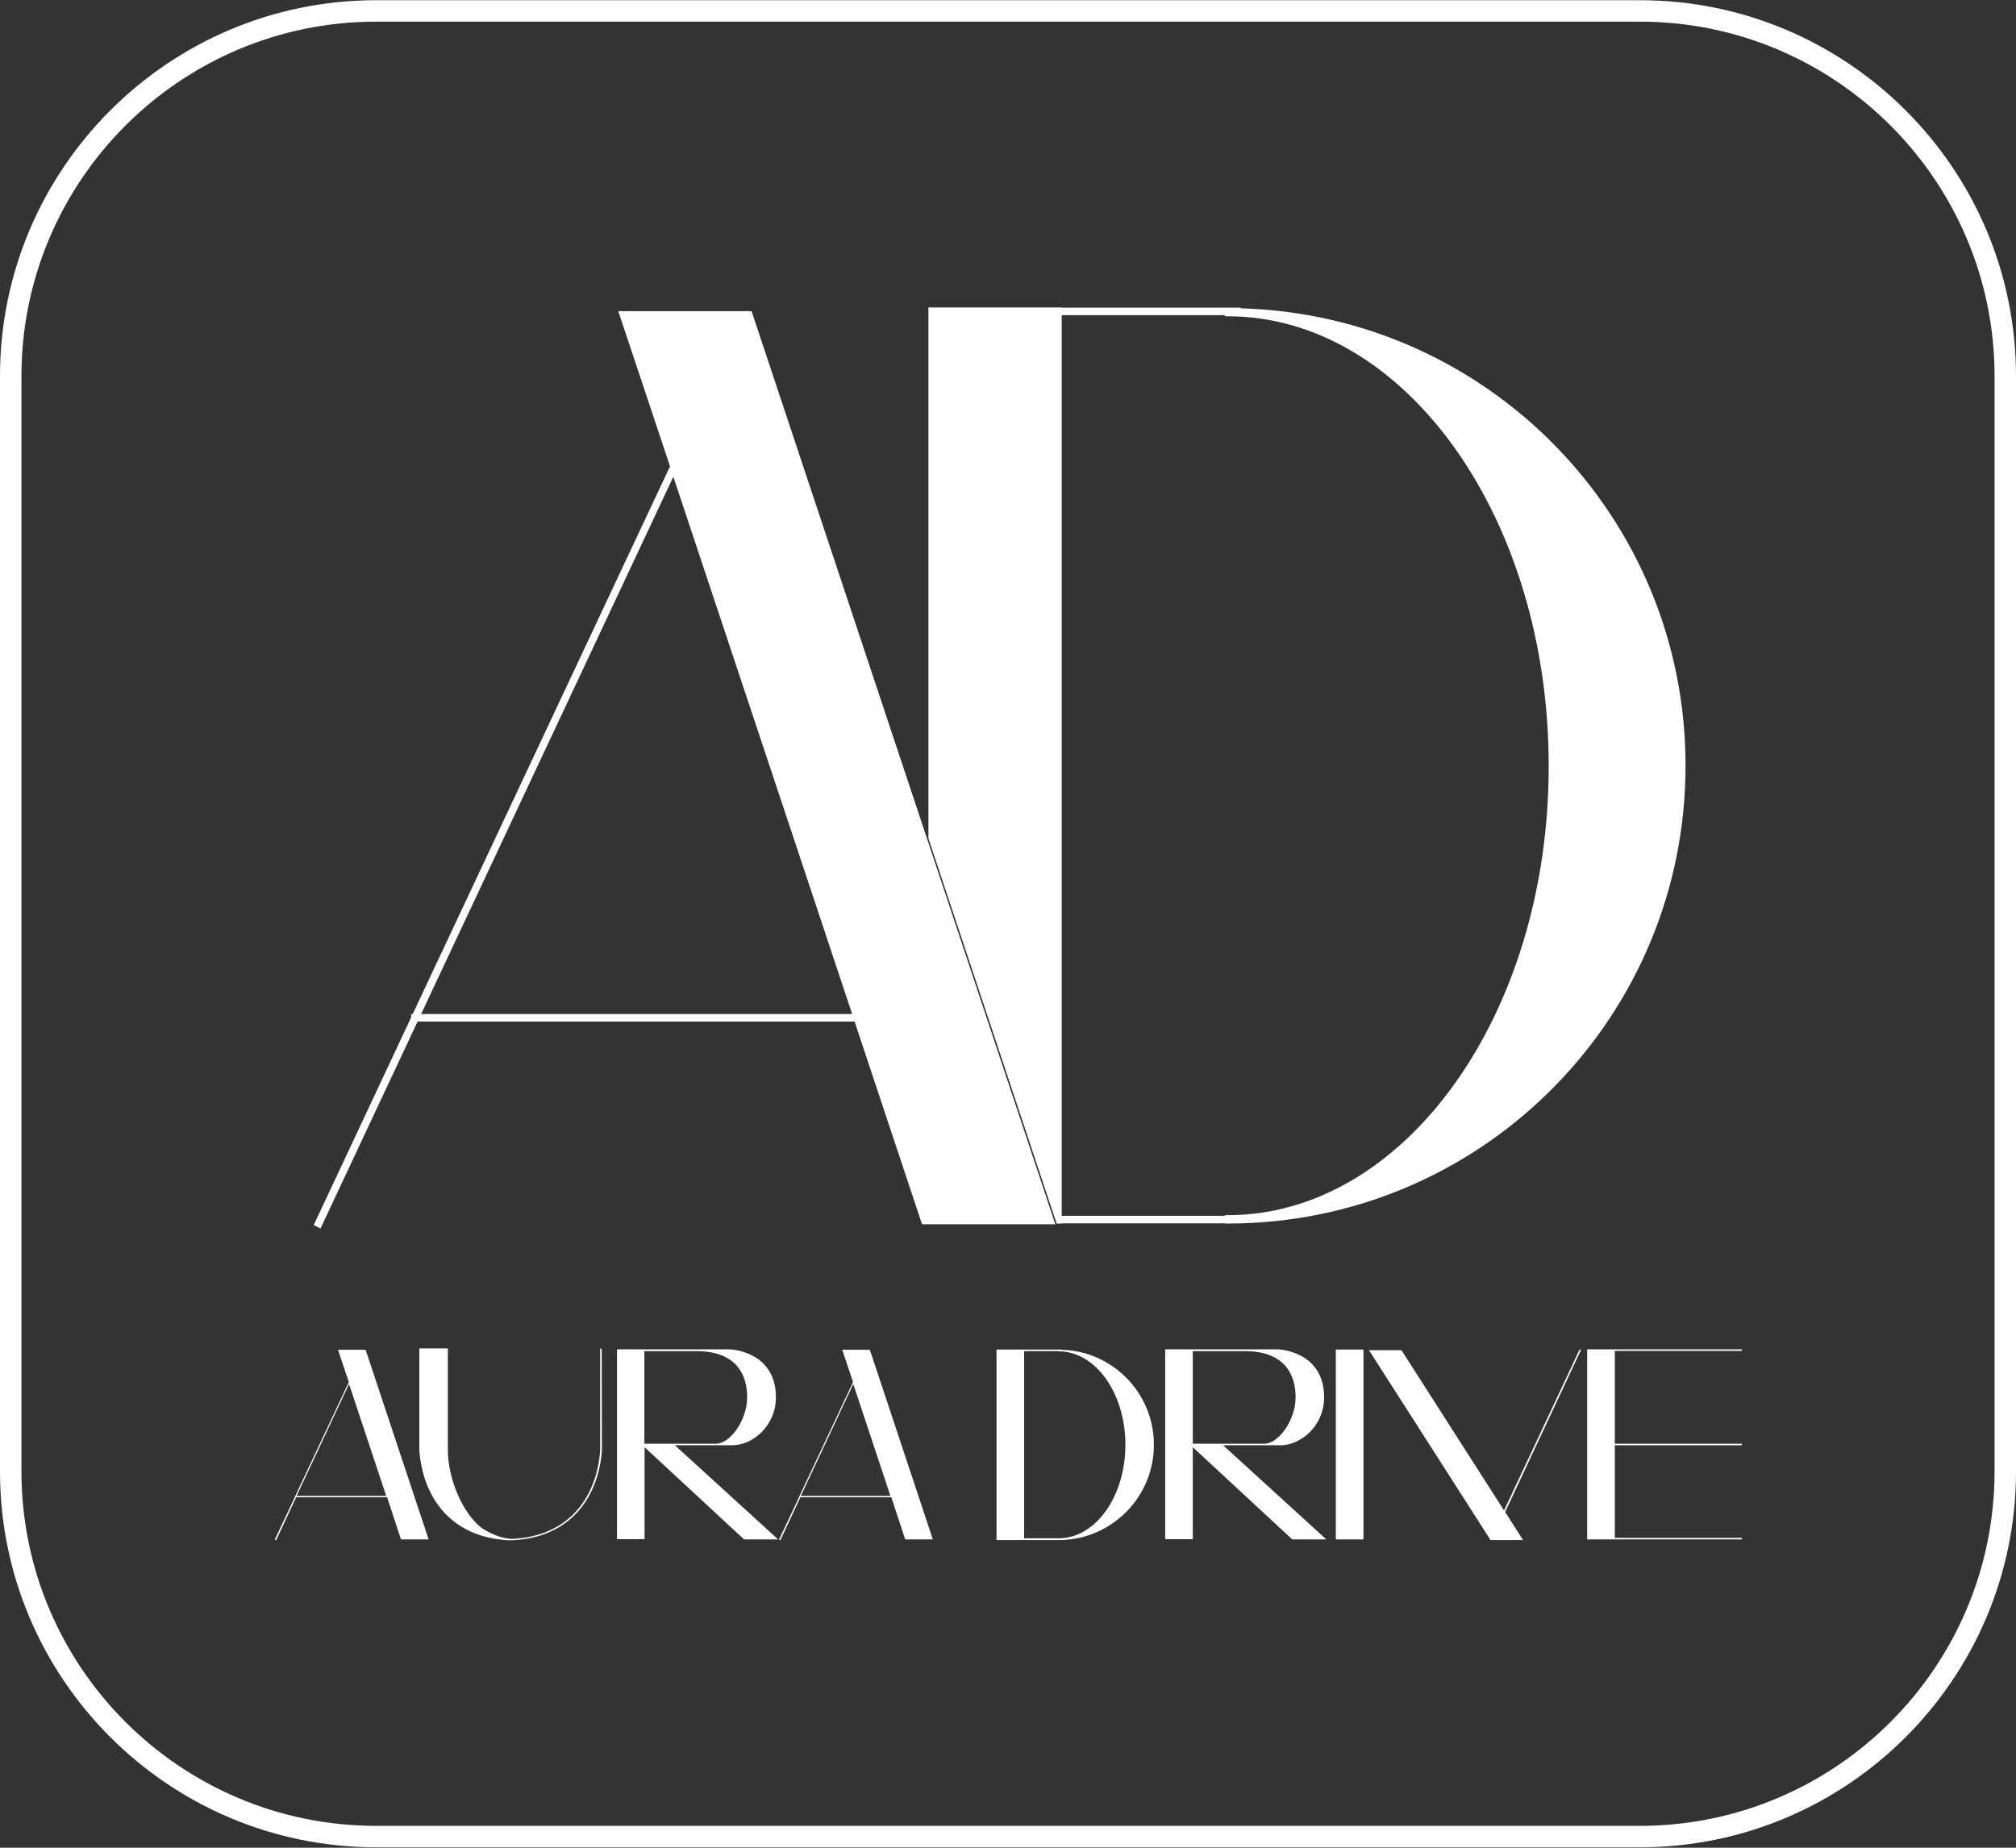 <?xml version="1.0" encoding="UTF-8"?> <svg xmlns="http://www.w3.org/2000/svg" width="912" height="836" viewBox="0 0 912 836" fill="none"><rect x="0" y="0" width="912" height="836" fill="#333333" stroke="none"/><path d="M193.901 696.5H181.401L175.101 677.4H134.001L124.901 696.9L124.301 696.6L133.501 677.1V676.8H133.601L157.801 625.3L152.901 610.7H165.401L193.901 696.5ZM174.701 676.8L157.901 626.2L134.201 676.8H174.701Z" fill="white"></path><path d="M272.299 655V655.6C272.299 655.7 272.199 665.6 267.099 675.6C262.399 684.8 252.499 695.9 231.599 696.9H230.399C209.599 695.9 199.599 684.8 194.899 675.6C189.799 665.6 189.699 655.7 189.699 655.6V655V610.1H202.599V656C202.599 669.1 209.299 684.8 218.099 691.5C227.299 697.2 232.799 696.2 232.799 696.2C252.399 694.9 261.899 684.2 266.399 675.4C271.399 665.5 271.499 655.8 271.499 655.7V655.6V655.5V610.2H272.199L272.299 655Z" fill="white"></path><path d="M352.002 696.5H336.602L291.602 654.8V696.4H279.102V610.5H291.602H330.102C330.102 610.5 351.002 611.1 351.002 632.2C351.002 645.4 340.202 653.9 331.402 653.9H305.302L352.002 696.5ZM291.602 653.2H323.902C330.402 653.2 338.002 642.4 338.002 632.2C338.002 622 333.202 611.3 314.902 611.3H291.502V653.2H291.602Z" fill="white"></path><path d="M422.002 696.5H409.502L403.202 677.4H362.102L353.002 696.9L352.402 696.6L361.602 677.1V676.8H361.702L385.902 625.3L381.002 610.7H393.502L422.002 696.5ZM402.802 676.8L386.002 626.2L362.302 676.8H402.802Z" fill="white"></path><path d="M522.001 653.7C522.001 677.1 503.401 696.1 480.101 696.8H479.801C479.501 696.8 479.201 696.8 478.901 696.8C478.801 696.8 478.701 696.8 478.601 696.8H463.301H450.801V610.6H463.301H480.201V610.7C503.401 611.3 522.001 630.3 522.001 653.7ZM509.101 653.7C509.101 630.3 495.601 611.4 478.901 611.4C478.801 611.4 478.701 611.4 478.601 611.4V611.3H463.301V696H478.601C478.701 696 478.801 696 478.901 696C495.601 696 509.101 677.1 509.101 653.7Z" fill="white"></path><path d="M600.002 696.5H584.602L539.602 654.8V696.4H527.102V610.5H539.602H578.102C578.102 610.5 599.002 611.1 599.002 632.2C599.002 645.4 588.202 653.9 579.402 653.9H553.302L600.002 696.5ZM539.602 653.2H572.002C578.502 653.2 586.102 642.4 586.102 632.2C586.102 622 581.302 611.3 563.002 611.3H539.602V653.2Z" fill="white"></path><path d="M604.301 696.5V610.6H616.801V696.5H604.301Z" fill="white"></path><path d="M680.901 684.1L689.001 696.8H674.301L619.301 610.9H634.001L680.401 683.4L714.601 610.5L715.201 610.8L680.901 684.1Z" fill="white"></path><path d="M730.5 611.3V653.2H788V653.9H730.5V695.8H788V696.5H718V696.4V610.5H730.5H788V611.2H730.5V611.3Z" fill="white"></path><path d="M477.402 553.9H417.102L386.602 462.2H188.902L145.002 555.8L141.902 554.3L186.002 460.3V458.8H186.702L303.102 211L279.702 140.8H340.002L477.402 553.9ZM385.502 458.8L304.602 215.7L190.502 458.8H385.502ZM310.202 346.3C310.202 346.1 310.202 346 310.202 345.9C310.302 346 310.202 346.1 310.202 346.3Z" fill="white"></path><path d="M561.3 139.5V139.2H480.3V139.1H420V379.3L478 553.6H480.3V553.5H554.1V553.6C554.6 553.6 555 553.6 555.4 553.6C556.9 553.6 558.4 553.5 559.9 553.5H561.3C673 550.4 762.5 458.9 762.5 346.5C762.6 234 673 142.6 561.3 139.5ZM555.4 549.8C554.9 549.8 554.5 549.8 554.1 549.8V550.1H480.3V142.6H554.1V143.1C554.5 143.1 555 143.1 555.4 143.1C635.6 143.1 700.6 234.2 700.6 346.5C700.7 458.8 635.6 549.8 555.4 549.8Z" fill="white"></path><path d="M741.9 835.8H170.1C76.3 835.8 0 759.5 0 665.8V170.2C0 76.4 76.3 0.1 170.1 0.1H741.9C835.7 0.1 912 76.4 912 170.2V665.7C912 759.5 835.7 835.8 741.9 835.8ZM170.1 9.8C81.6 9.8 9.7 81.8 9.7 170.2V665.7C9.7 754.2 81.7 826.1 170.1 826.1H741.9C830.4 826.1 902.3 754.1 902.3 665.7V170.2C902.3 81.7 830.3 9.8 741.9 9.8H170.1Z" fill="white"></path></svg> 